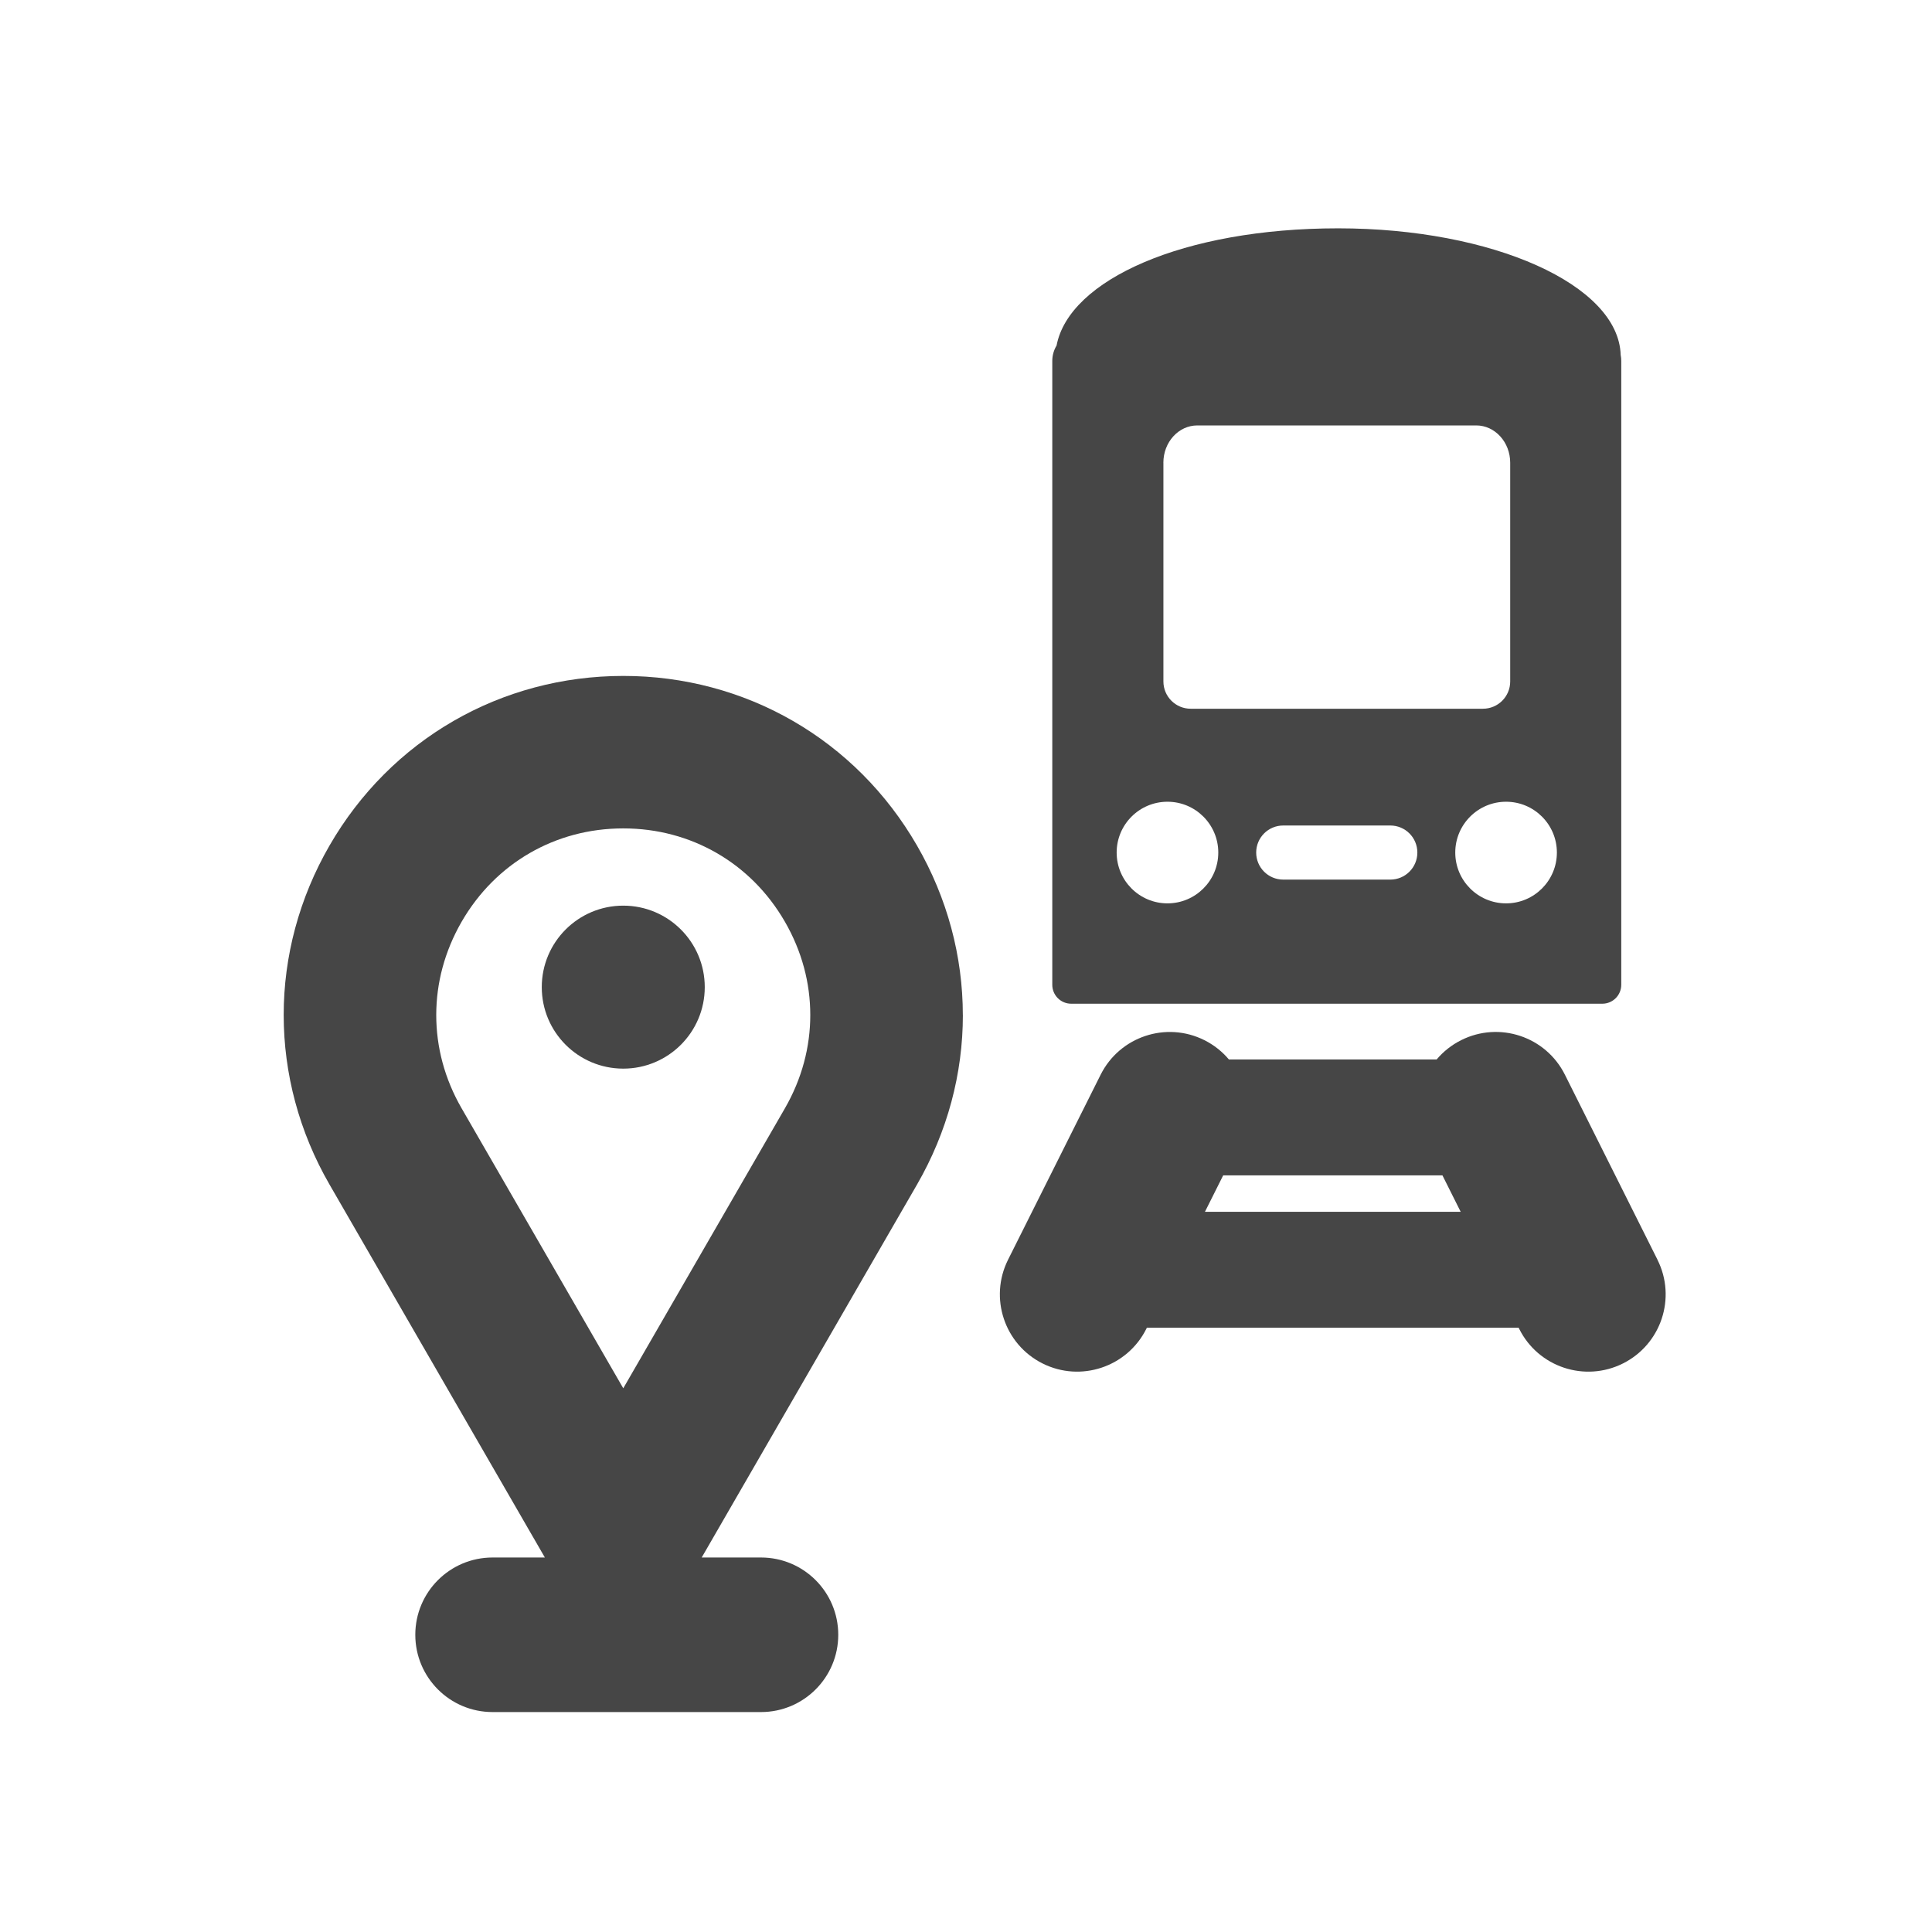 <?xml version="1.0" encoding="UTF-8"?>
<svg id="_レイヤー_1" data-name="レイヤー 1" xmlns="http://www.w3.org/2000/svg" viewBox="0 0 500 500">
  <defs>
    <style>
      .cls-1 {
        fill: #464646;
        stroke-width: 0px;
      }
    </style>
  </defs>
  <path class="cls-1" d="M419.43,91.87c-.53-18.15-33.06-32.78-73.13-32.78s-69.62,13.34-72.86,30.33c-.7,1.17-1.11,2.53-1.11,4v161.44c0,2.71,2.19,4.9,4.9,4.9h137.45c2.71,0,4.9-2.19,4.9-4.9V93.41c0-.53-.05-1.05-.15-1.55ZM301.08,119.76c0-5.34,3.93-9.66,8.79-9.66h72.18c4.85,0,8.79,4.33,8.79,9.66v56.6c0,3.9-3.16,7.06-7.06,7.06h-75.63c-3.9,0-7.06-3.16-7.06-7.06v-56.6ZM302.14,233.79c-7.26,0-13.15-5.89-13.15-13.15s5.89-13.15,13.15-13.15,13.15,5.89,13.15,13.15-5.89,13.15-13.15,13.15ZM359.81,227.64h-27.71c-3.87,0-7-3.13-7-7s3.13-7,7-7h27.71c3.87,0,7,3.13,7,7s-3.13,7-7,7ZM389.77,233.79c-7.26,0-13.15-5.89-13.15-13.15s5.89-13.15,13.15-13.15,13.15,5.89,13.15,13.15-5.89,13.15-13.15,13.15Z"/>
  <path class="cls-1" d="M428.96,326.02l-23.97-47.9c-4.94-9.88-16.96-13.88-26.84-8.93-2.51,1.26-4.64,2.97-6.34,4.99h-53.78c-1.7-2.02-3.83-3.73-6.34-4.99-9.88-4.94-21.89-.94-26.84,8.93l-23.97,47.9c-4.94,9.88-.94,21.89,8.93,26.84s21.89.94,26.84-8.93l.16-.32h96.21l.16.32c4.94,9.88,16.96,13.88,26.84,8.93s13.88-16.96,8.93-26.84ZM311.84,313.61l4.72-9.43h56.74l4.72,9.43h-66.18Z"/>
  <path class="cls-1" d="M182.39,255.47c0,11.65-9.44,21.09-21.09,21.09s-21.09-9.44-21.09-21.09,9.44-21.09,21.09-21.09,21.09,9.44,21.09,21.09Z"/>
  <path class="cls-1" d="M249.18,262.69c0-15.13-4-30.26-11.87-43.88-7.86-13.63-18.96-24.66-32.07-32.22-13.1-7.57-28.21-11.67-43.94-11.66-15.73,0-30.84,4.09-43.94,11.66-13.11,7.56-24.21,18.6-32.07,32.22-7.87,13.62-11.88,28.75-11.87,43.88,0,15.13,4,30.26,11.87,43.88l55.72,96.51h-13.53c-11.05,0-20,8.95-20,20s8.95,20,20,20h69.46c11.05,0,20-8.95,20-20s-8.95-20-20-20h-15.34l55.72-96.51c7.87-13.62,11.88-28.75,11.87-43.88ZM209.7,262.69c0,8.23-2.15,16.47-6.57,24.15l-41.83,72.45-41.83-72.45c-4.43-7.68-6.57-15.91-6.57-24.15,0-8.23,2.15-16.47,6.57-24.15,4.44-7.67,10.5-13.65,17.63-17.77,7.13-4.11,15.34-6.38,24.2-6.38,8.86,0,17.07,2.27,24.2,6.38,7.13,4.12,13.19,10.09,17.63,17.77,4.43,7.68,6.57,15.91,6.57,24.15Z"/>
</svg>